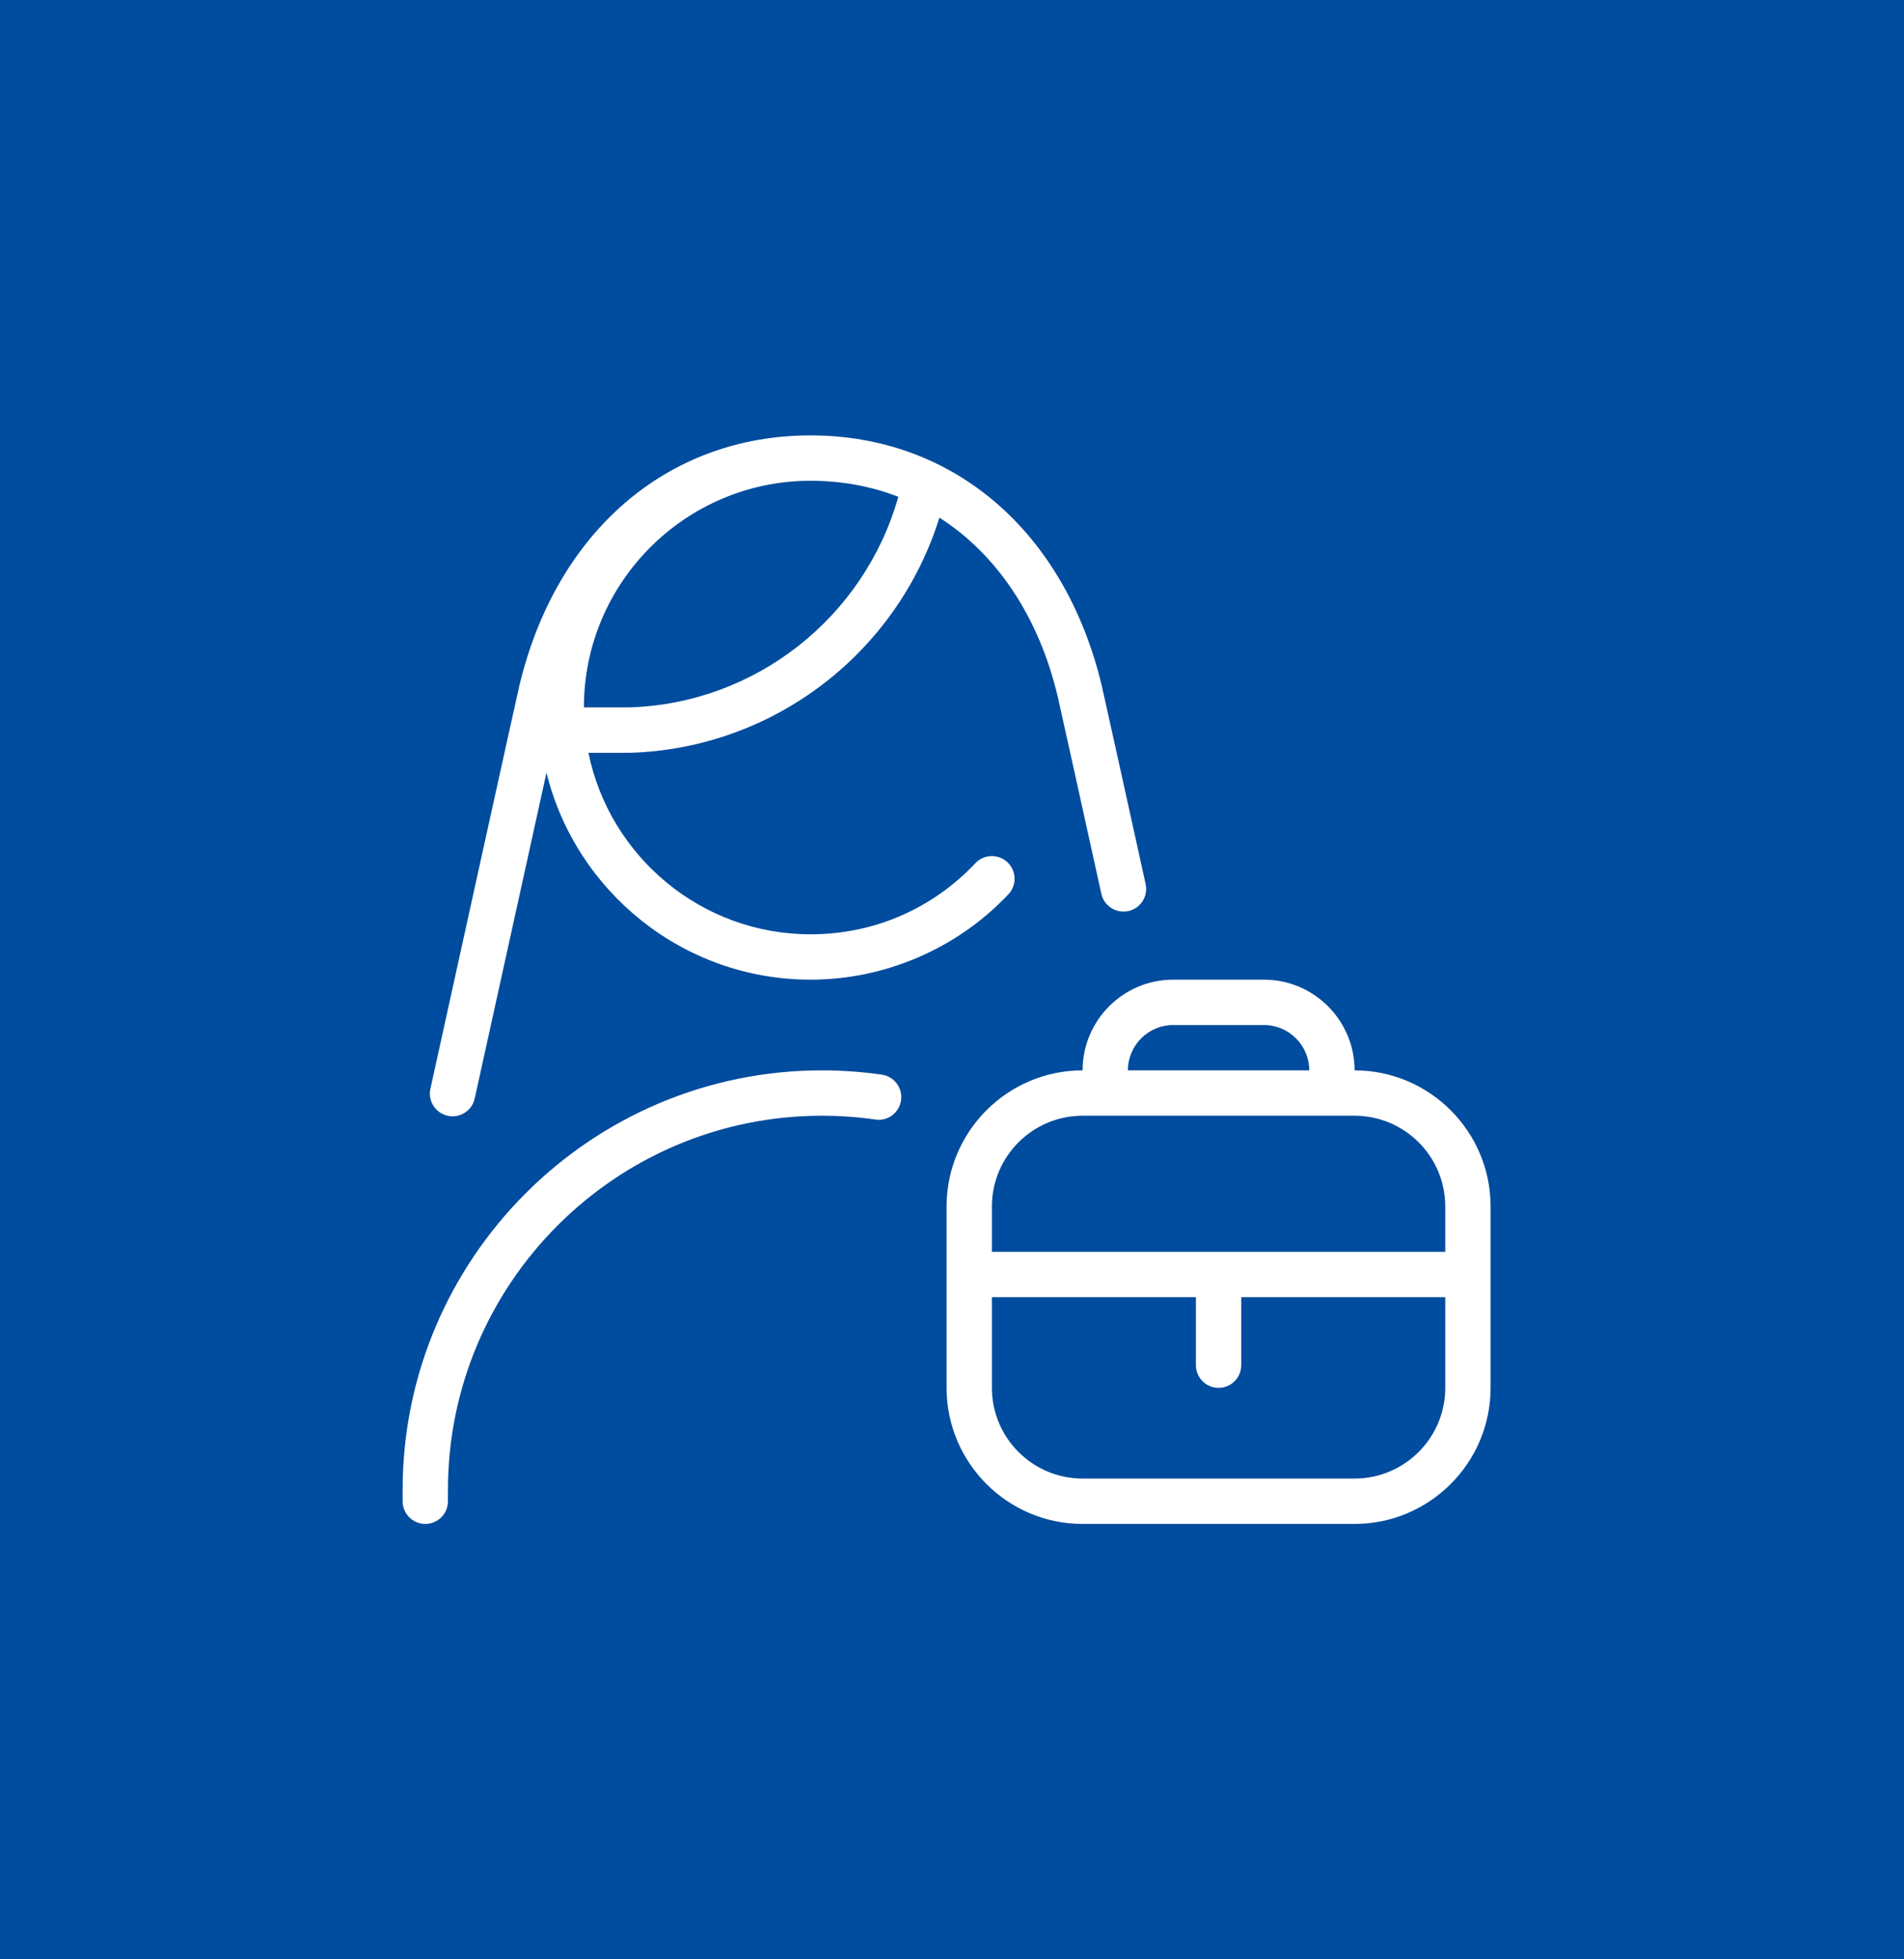 <svg width="175" height="180" viewBox="0 0 175 180" fill="none" xmlns="http://www.w3.org/2000/svg">
<rect width="175" height="180" fill="#004C9E"/>
<g clip-path="url(#clip0_9160_1116)">
<path d="M124.502 98.333C124.502 93.737 120.764 90 116.168 90H107.835C103.239 90 99.502 93.737 99.502 98.333C92.61 98.333 87.002 103.942 87.002 110.833V127.5C87.002 134.392 92.61 140 99.502 140H124.502C131.393 140 137.002 134.392 137.002 127.5V110.833C137.002 103.942 131.393 98.333 124.502 98.333ZM107.835 94.167H116.168C118.464 94.167 120.335 96.037 120.335 98.333H103.668C103.668 96.037 105.539 94.167 107.835 94.167ZM99.502 102.5H124.502C129.098 102.5 132.835 106.237 132.835 110.833V115H91.168V110.833C91.168 106.237 94.906 102.5 99.502 102.5ZM124.502 135.833H99.502C94.906 135.833 91.168 132.096 91.168 127.5V119.167H109.918V125.417C109.918 126.567 110.852 127.5 112.002 127.5C113.152 127.5 114.085 126.567 114.085 125.417V119.167H132.835V127.5C132.835 132.096 129.098 135.833 124.502 135.833ZM41.148 102.504C41.297 102.537 41.447 102.554 41.597 102.554C42.552 102.554 43.418 101.892 43.631 100.917C45.464 92.588 48.422 79.158 50.227 70.987C52.914 81.892 62.777 90 74.502 90C81.352 90 87.981 87.142 92.685 82.158C93.472 81.321 93.435 80.004 92.597 79.213C91.76 78.429 90.439 78.463 89.652 79.3C85.672 83.513 80.293 85.833 74.502 85.833C64.439 85.833 56.018 78.662 54.085 69.158H57.893C71.073 68.767 82.464 60 86.343 47.554C91.581 50.904 95.456 56.596 97.214 63.979C97.347 64.537 99.281 73.279 101.227 82.112C101.473 83.237 102.585 83.938 103.71 83.7C104.835 83.45 105.543 82.342 105.298 81.217C103.343 72.346 101.402 63.567 101.268 63.008C97.881 48.817 87.623 40 74.498 40C61.373 40 51.118 48.817 47.731 63.008C47.456 64.167 39.881 98.558 39.56 100.021C39.31 101.146 40.023 102.254 41.148 102.504ZM57.835 64.987H53.668C53.668 53.508 63.018 44.167 74.502 44.167C77.368 44.167 80.077 44.675 82.568 45.638C79.422 56.758 69.406 64.646 57.835 64.987ZM82.818 101.083C82.652 102.221 81.618 103.025 80.46 102.85C78.843 102.617 77.193 102.5 75.547 102.5C56.593 102.5 41.172 117.921 41.172 136.875V137.917C41.172 139.067 40.239 140 39.089 140C37.939 140 37.006 139.067 37.006 137.917V136.875C37.006 115.621 54.293 98.333 75.547 98.333C77.389 98.333 79.243 98.467 81.052 98.725C82.189 98.892 82.981 99.946 82.818 101.083Z" fill="white"/>
</g>
<defs>
<clipPath id="clip0_9160_1116">
<rect width="100" height="100" fill="white" transform="translate(37 40)"/>
</clipPath>
</defs>
</svg>
